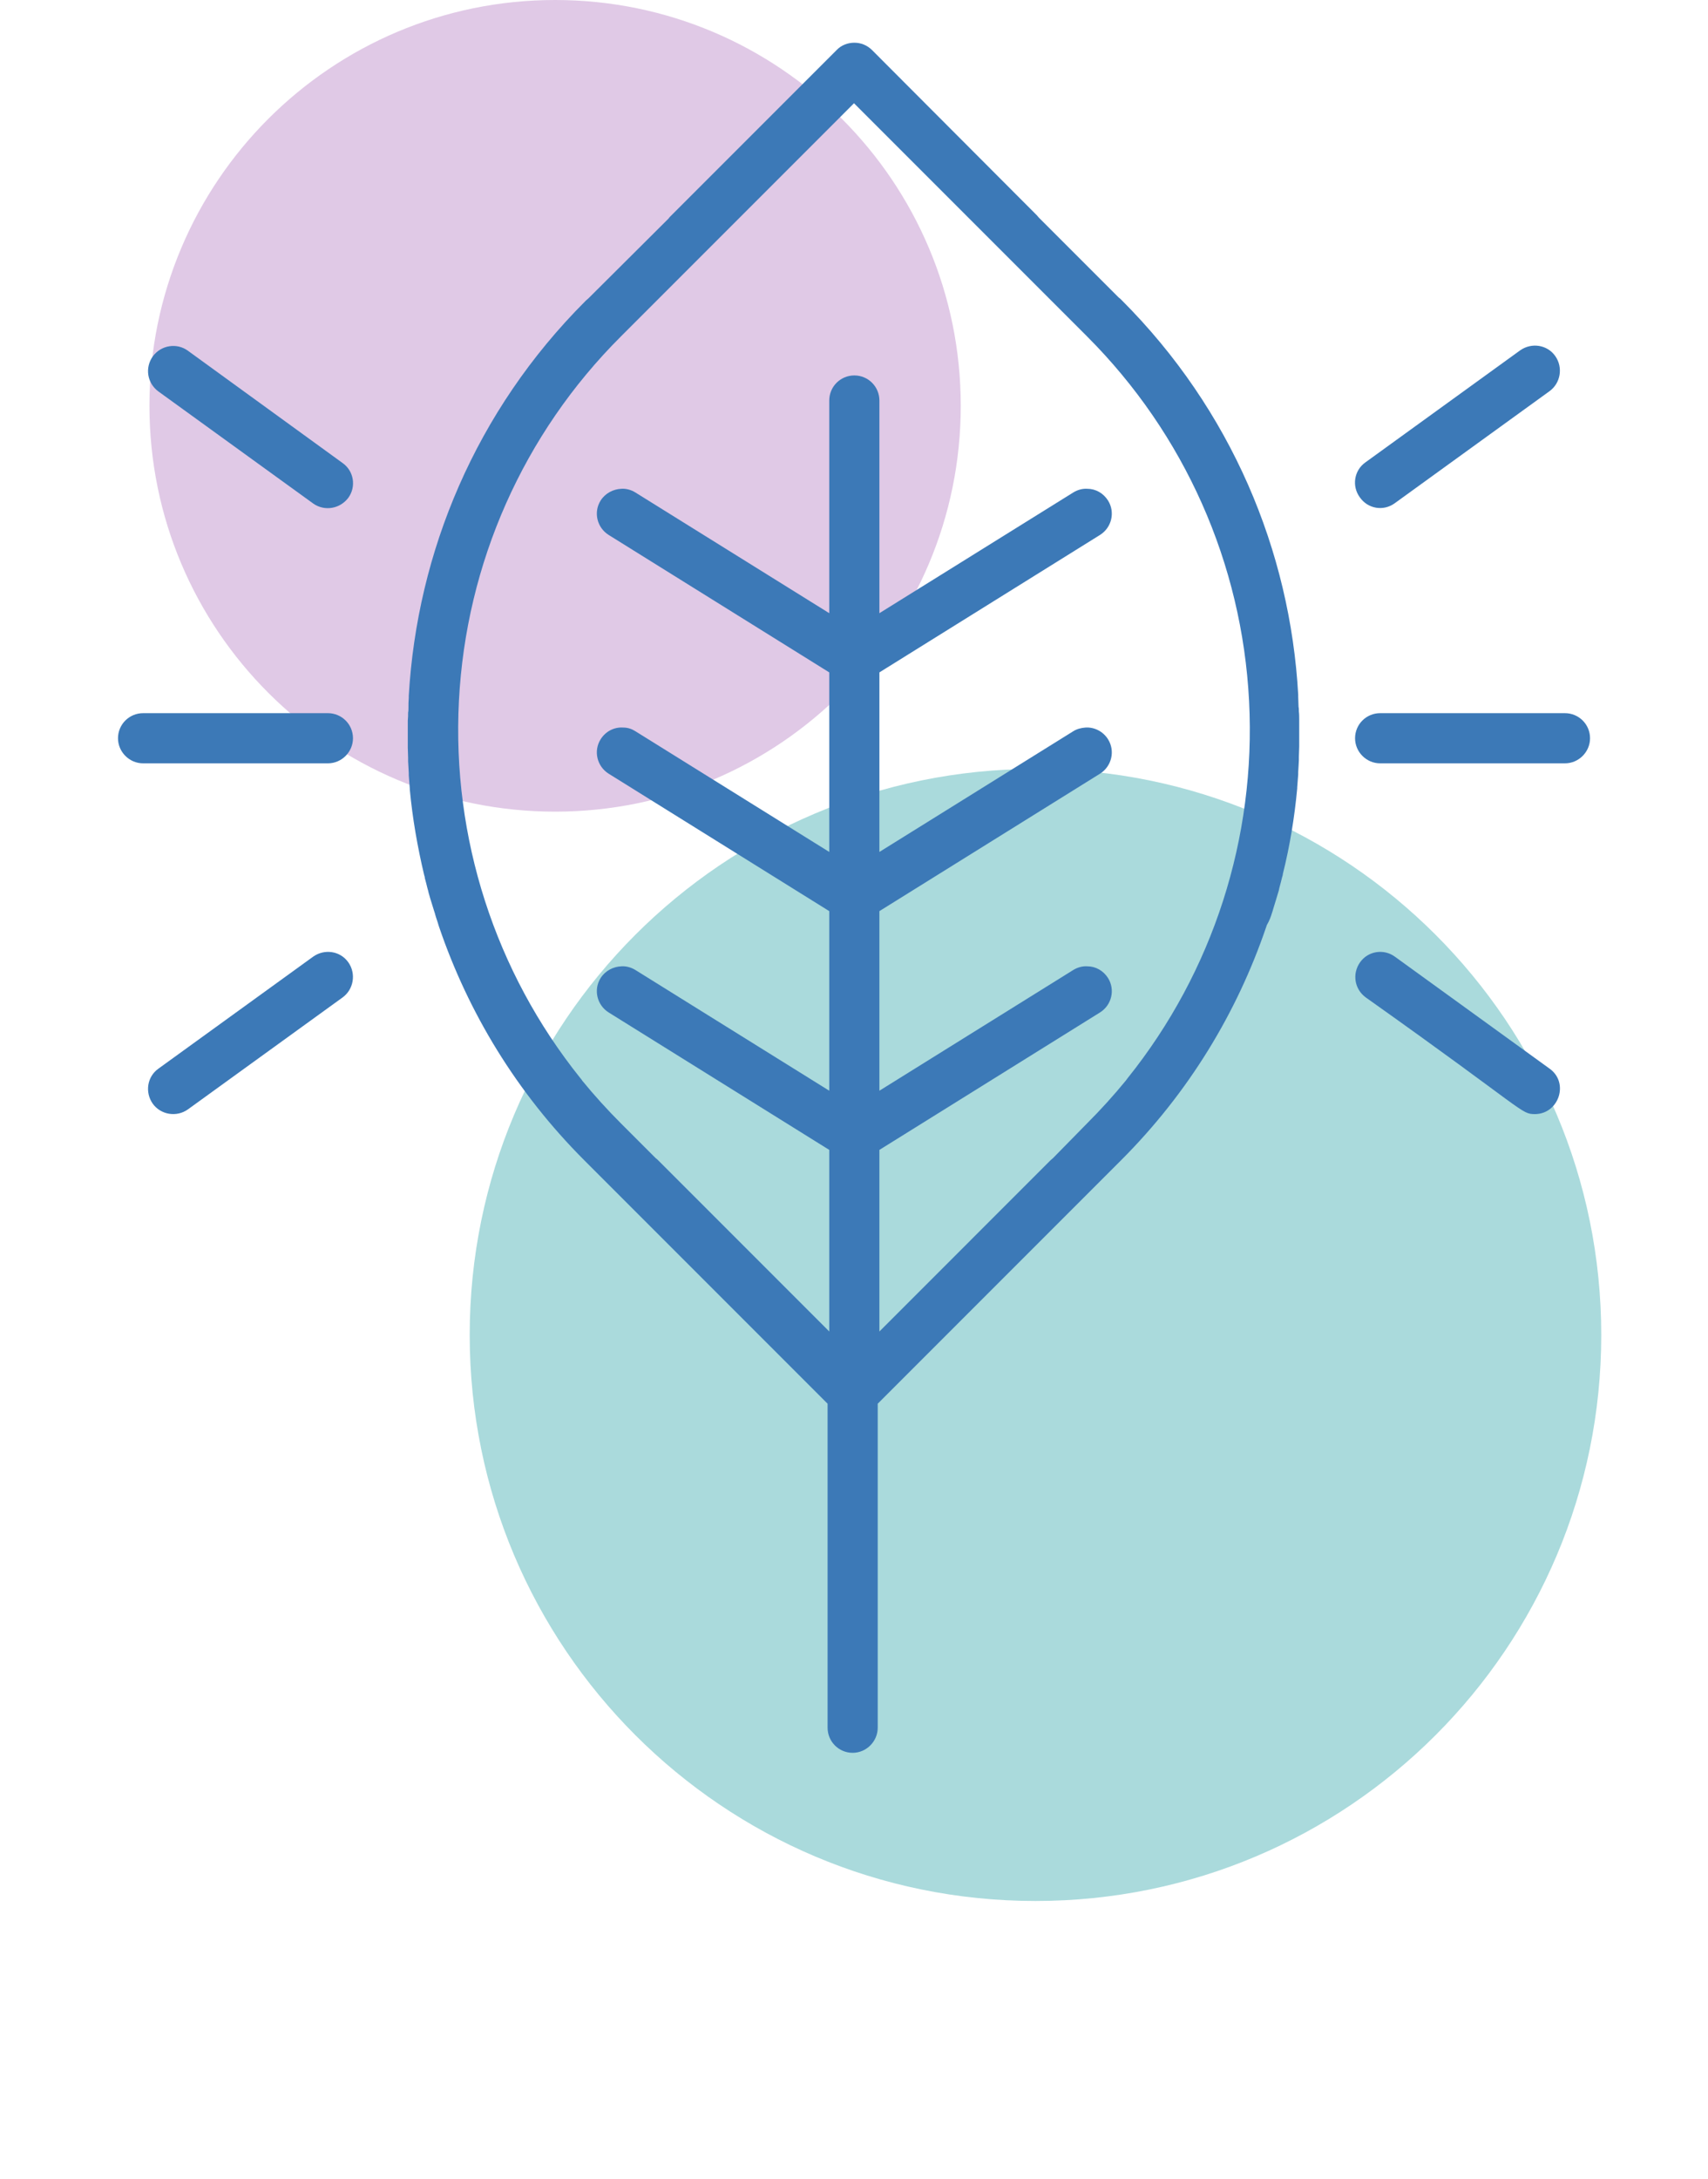 <?xml version="1.0" encoding="UTF-8"?> <svg xmlns="http://www.w3.org/2000/svg" width="80" height="102" viewBox="0 0 80 102" fill="none"> <path d="M26 38C36.493 38 45 29.493 45 19C45 8.507 36.493 0 26 0C15.507 0 7 8.507 7 19C7 29.493 15.507 38 26 38Z" fill="#E0C9E6"></path> <path d="M48.5 89C63.136 89 75 77.135 75 62.5C75 47.864 63.136 36 48.5 36C33.864 36 22 47.864 22 62.5C22 77.135 33.864 89 48.5 89Z" fill="#AADADC"></path> <path d="M7.422 18.329L14.67 23.574C15.203 23.949 15.923 23.824 16.314 23.307C16.69 22.791 16.58 22.055 16.048 21.679L8.799 16.419C8.283 16.043 7.547 16.153 7.156 16.685C6.78 17.217 6.889 17.938 7.422 18.329Z" fill="#3C79B7"></path> <path d="M14.67 44.787L7.422 50.031C6.889 50.407 6.78 51.143 7.156 51.675C7.531 52.192 8.267 52.317 8.799 51.941L16.048 46.697C16.564 46.321 16.69 45.585 16.314 45.053C15.938 44.52 15.203 44.411 14.67 44.787Z" fill="#3C79B7"></path> <path d="M15.359 33.389H6.702C6.06 33.389 5.527 33.906 5.527 34.564C5.527 35.206 6.06 35.738 6.702 35.738H15.359C16.001 35.738 16.533 35.206 16.533 34.564C16.533 33.906 16.001 33.389 15.359 33.389Z" fill="#3C79B7"></path> <path d="M65.331 23.558L72.579 18.313C73.096 17.937 73.221 17.201 72.845 16.669C72.47 16.137 71.734 16.027 71.201 16.403L63.953 21.648C63.421 22.023 63.311 22.759 63.687 23.276C64.062 23.824 64.798 23.949 65.331 23.558Z" fill="#3C79B7"></path> <path d="M72.579 50.031L65.331 44.787C64.814 44.411 64.078 44.52 63.703 45.053C63.327 45.585 63.436 46.305 63.969 46.697C71.546 52.066 71.217 52.16 71.906 52.16C73.017 52.145 73.503 50.689 72.579 50.031Z" fill="#3C79B7"></path> <path d="M73.3 33.389H64.643C64.001 33.389 63.469 33.906 63.469 34.564C63.469 35.206 64.001 35.738 64.643 35.738H73.3C73.942 35.738 74.475 35.206 74.475 34.564C74.475 33.906 73.942 33.389 73.3 33.389Z" fill="#3C79B7"></path> <path d="M59.569 42.767C59.585 42.705 59.616 42.642 59.632 42.564C59.679 42.423 59.71 42.297 59.757 42.157C59.788 42.047 59.82 41.937 59.851 41.843C59.882 41.749 59.914 41.64 59.929 41.546C59.976 41.389 60.008 41.233 60.054 41.061C60.07 41.014 60.086 40.967 60.086 40.92C60.415 39.605 60.634 38.258 60.759 36.912C60.759 36.896 60.759 36.881 60.759 36.865C60.775 36.661 60.79 36.458 60.806 36.254C60.806 36.223 60.806 36.176 60.806 36.145C60.822 35.957 60.822 35.785 60.837 35.597C60.837 35.534 60.837 35.487 60.837 35.425C60.837 35.268 60.853 35.111 60.853 34.955C60.853 34.877 60.853 34.798 60.853 34.72C60.853 34.579 60.853 34.454 60.853 34.313C60.853 34.219 60.853 34.11 60.853 34.016C60.853 33.906 60.853 33.797 60.853 33.687C60.853 33.562 60.853 33.436 60.837 33.311C60.837 33.233 60.837 33.155 60.822 33.092C60.822 32.935 60.806 32.779 60.806 32.622C60.806 32.591 60.806 32.56 60.806 32.528C60.43 25.797 57.675 19.19 52.54 14.055L52.509 14.024C52.477 13.992 52.446 13.961 52.399 13.93L48.657 10.188C48.626 10.157 48.595 10.11 48.563 10.078L40.845 2.344C40.61 2.11 40.313 2 40.015 2C39.718 2 39.405 2.11 39.186 2.344L31.405 10.125C31.373 10.157 31.342 10.188 31.311 10.235L27.554 13.976C27.522 14.008 27.475 14.039 27.444 14.07L27.413 14.102C22.278 19.237 19.538 25.843 19.146 32.575C19.146 32.607 19.146 32.638 19.146 32.669C19.131 32.826 19.131 32.982 19.131 33.139C19.131 33.217 19.131 33.295 19.115 33.358C19.115 33.483 19.115 33.609 19.1 33.734C19.1 33.843 19.1 33.953 19.1 34.063C19.1 34.157 19.1 34.266 19.1 34.36C19.1 34.501 19.1 34.626 19.1 34.767C19.1 34.845 19.1 34.924 19.1 35.002C19.1 35.158 19.115 35.315 19.115 35.472C19.115 35.534 19.115 35.581 19.115 35.644C19.131 35.832 19.131 36.004 19.146 36.192C19.146 36.223 19.146 36.27 19.146 36.301C19.162 36.505 19.178 36.708 19.194 36.912C19.194 36.928 19.194 36.943 19.194 36.959C19.319 38.305 19.554 39.652 19.867 40.967C19.882 41.014 19.898 41.061 19.898 41.108C19.945 41.264 19.976 41.421 20.023 41.593C20.055 41.687 20.07 41.797 20.102 41.89C20.133 42 20.164 42.11 20.195 42.203C20.242 42.344 20.274 42.47 20.321 42.611C20.336 42.673 20.368 42.736 20.383 42.814C20.43 42.986 20.493 43.143 20.54 43.315C20.555 43.346 20.555 43.378 20.571 43.409C21.933 47.401 24.188 51.143 27.366 54.321L38.763 65.718V80.888C38.763 81.53 39.28 82.063 39.937 82.063C40.579 82.063 41.111 81.53 41.111 80.888V65.718L52.509 54.321C55.687 51.143 57.941 47.401 59.303 43.409C59.319 43.378 59.319 43.346 59.334 43.315C59.46 43.096 59.522 42.924 59.569 42.767ZM49.315 54.227C49.283 54.258 49.236 54.29 49.205 54.321L41.19 62.337V53.836L51.522 47.401C52.07 47.057 52.242 46.337 51.898 45.789C51.679 45.444 51.319 45.241 50.927 45.241C50.708 45.225 50.473 45.288 50.27 45.413L41.19 51.065V42.657L51.522 36.223C52.07 35.879 52.242 35.158 51.898 34.611C51.663 34.235 51.24 34.031 50.833 34.063C50.645 34.078 50.442 34.125 50.27 34.235L41.19 39.886V31.48L51.522 25.045C52.07 24.701 52.242 23.98 51.898 23.433C51.679 23.088 51.319 22.884 50.927 22.884C50.708 22.869 50.473 22.931 50.27 23.057L41.19 28.708V18.752C41.19 18.11 40.673 17.577 40.015 17.577C39.373 17.577 38.841 18.094 38.841 18.752V28.708L29.761 23.057C29.558 22.931 29.323 22.869 29.104 22.884C28.728 22.9 28.352 23.088 28.133 23.433C27.788 23.98 27.961 24.701 28.509 25.045L38.841 31.48V39.886L29.761 34.235C29.589 34.125 29.401 34.063 29.197 34.063C28.775 34.031 28.368 34.235 28.133 34.611C27.788 35.158 27.961 35.879 28.509 36.223L38.841 42.657V51.065L29.761 45.413C29.558 45.288 29.323 45.225 29.104 45.241C28.728 45.256 28.352 45.444 28.133 45.789C27.788 46.337 27.961 47.057 28.509 47.401L38.841 53.836V62.337L30.826 54.321C30.794 54.29 30.763 54.258 30.716 54.227L29.088 52.599C28.446 51.957 27.835 51.284 27.272 50.595C27.241 50.548 27.225 50.517 27.178 50.47C23.186 45.491 21.166 39.229 21.495 32.826C21.824 26.376 24.516 20.301 29.088 15.746L40 4.834L50.912 15.746C55.483 20.317 58.176 26.376 58.505 32.826C58.833 39.229 56.814 45.491 52.822 50.47C52.79 50.517 52.759 50.548 52.728 50.595C52.164 51.284 51.554 51.957 50.912 52.599L49.315 54.227Z" fill="#3C79B7"></path> </svg> 